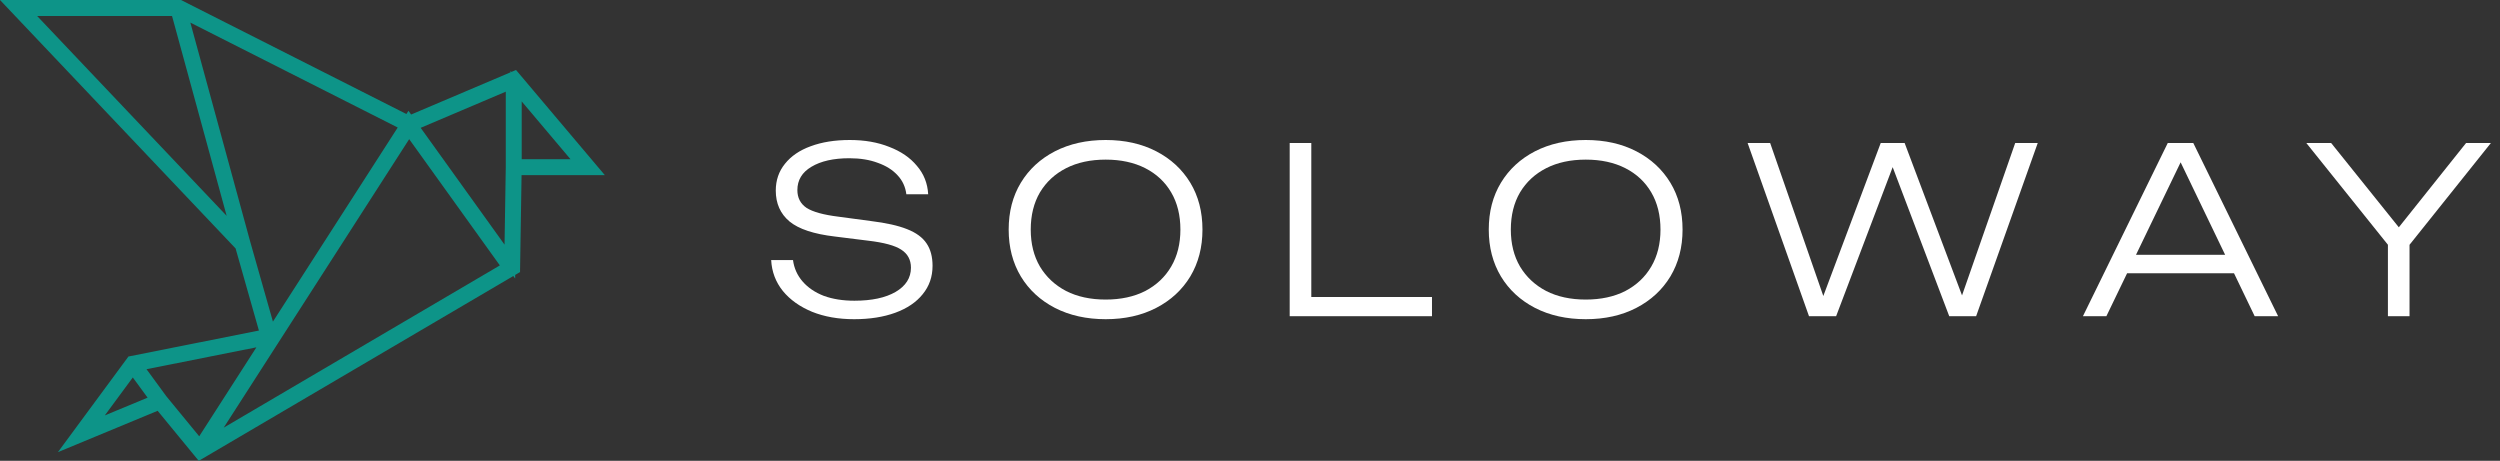 <?xml version="1.0" encoding="UTF-8"?>
<svg xmlns="http://www.w3.org/2000/svg" width="217" height="40" viewBox="0 0 217 40" fill="none">
  <rect x="0" y="0" width="217" height="40" fill="#333333" stroke="none"/>
  <path d="M207.271 27.445V20.33H209.147V27.445H207.271ZM200.188 12.412H202.343L208.828 20.49H207.611L214.056 12.412H216.211L208.808 21.673L207.63 21.693L200.188 12.412Z" fill="white"></path>
  <path d="M183.932 23.717V22.114H194.468V23.717H183.932ZM190.377 12.412L197.74 27.445H195.705L188.781 13.054H189.778L182.834 27.445H180.799L188.162 12.412H190.377Z" fill="white"></path>
  <path d="M170.75 26.824H169.892L174.92 12.412H176.876L171.528 27.445H169.193L163.786 13.194H164.783L159.376 27.445H157.021L151.693 12.412H153.649L158.657 26.824H157.839L163.247 12.412H165.322L170.75 26.824Z" fill="white"></path>
  <path d="M137.645 27.706C135.982 27.706 134.512 27.379 133.235 26.724C131.972 26.069 130.987 25.16 130.282 23.998C129.577 22.822 129.225 21.466 129.225 19.929C129.225 18.379 129.577 17.023 130.282 15.86C130.987 14.697 131.972 13.789 133.235 13.134C134.512 12.479 135.982 12.152 137.645 12.152C139.308 12.152 140.771 12.479 142.035 13.134C143.299 13.789 144.283 14.697 144.989 15.86C145.694 17.023 146.046 18.379 146.046 19.929C146.046 21.466 145.694 22.822 144.989 23.998C144.283 25.16 143.299 26.069 142.035 26.724C140.771 27.379 139.308 27.706 137.645 27.706ZM137.645 26.002C138.962 26.002 140.106 25.755 141.077 25.261C142.049 24.753 142.8 24.045 143.332 23.136C143.864 22.227 144.13 21.158 144.13 19.929C144.13 18.686 143.864 17.61 143.332 16.702C142.8 15.793 142.049 15.092 141.077 14.597C140.106 14.103 138.962 13.855 137.645 13.855C136.328 13.855 135.184 14.103 134.213 14.597C133.242 15.092 132.484 15.793 131.938 16.702C131.406 17.61 131.14 18.686 131.14 19.929C131.14 21.158 131.406 22.227 131.938 23.136C132.484 24.045 133.242 24.753 134.213 25.261C135.184 25.755 136.328 26.002 137.645 26.002Z" fill="white"></path>
  <path d="M113.821 12.412V26.604L112.983 25.782H124.297V27.445H111.945V12.412H113.821Z" fill="white"></path>
  <path d="M95.974 27.706C94.311 27.706 92.841 27.379 91.564 26.724C90.3 26.069 89.315 25.16 88.61 23.998C87.905 22.822 87.553 21.466 87.553 19.929C87.553 18.379 87.905 17.023 88.61 15.86C89.315 14.697 90.3 13.789 91.564 13.134C92.841 12.479 94.311 12.152 95.974 12.152C97.636 12.152 99.1 12.479 100.363 13.134C101.627 13.789 102.612 14.697 103.317 15.86C104.022 17.023 104.374 18.379 104.374 19.929C104.374 21.466 104.022 22.822 103.317 23.998C102.612 25.16 101.627 26.069 100.363 26.724C99.1 27.379 97.636 27.706 95.974 27.706ZM95.974 26.002C97.29 26.002 98.434 25.755 99.406 25.261C100.377 24.753 101.128 24.045 101.66 23.136C102.193 22.227 102.459 21.158 102.459 19.929C102.459 18.686 102.193 17.61 101.66 16.702C101.128 15.793 100.377 15.092 99.406 14.597C98.434 14.103 97.29 13.855 95.974 13.855C94.656 13.855 93.512 14.103 92.541 14.597C91.57 15.092 90.812 15.793 90.266 16.702C89.734 17.61 89.468 18.686 89.468 19.929C89.468 21.158 89.734 22.227 90.266 23.136C90.812 24.045 91.57 24.753 92.541 25.261C93.512 25.755 94.656 26.002 95.974 26.002Z" fill="white"></path>
  <path d="M66.938 22.575H68.833C68.926 23.283 69.206 23.904 69.671 24.439C70.137 24.973 70.749 25.387 71.507 25.681C72.279 25.962 73.163 26.102 74.161 26.102C75.664 26.102 76.855 25.849 77.733 25.341C78.624 24.82 79.07 24.118 79.07 23.236C79.07 22.555 78.79 22.033 78.232 21.673C77.686 21.312 76.728 21.051 75.358 20.891L72.465 20.53C70.642 20.316 69.332 19.882 68.534 19.227C67.736 18.559 67.337 17.664 67.337 16.541C67.337 15.646 67.603 14.871 68.135 14.216C68.667 13.548 69.412 13.04 70.37 12.693C71.341 12.332 72.472 12.152 73.762 12.152C75.052 12.152 76.196 12.352 77.194 12.753C78.205 13.141 79.003 13.688 79.588 14.397C80.187 15.091 80.513 15.913 80.566 16.862H78.671C78.591 16.221 78.338 15.673 77.912 15.219C77.487 14.751 76.915 14.39 76.196 14.136C75.491 13.869 74.666 13.735 73.722 13.735C72.352 13.735 71.254 13.982 70.43 14.477C69.618 14.958 69.212 15.633 69.212 16.501C69.212 17.169 69.478 17.684 70.01 18.045C70.556 18.392 71.474 18.646 72.764 18.806L75.598 19.187C76.915 19.348 77.959 19.581 78.731 19.889C79.515 20.196 80.081 20.61 80.427 21.131C80.772 21.639 80.945 22.287 80.945 23.076C80.945 24.024 80.659 24.846 80.087 25.541C79.529 26.236 78.737 26.77 77.713 27.145C76.689 27.519 75.498 27.706 74.141 27.706C72.771 27.706 71.554 27.492 70.489 27.064C69.425 26.623 68.58 26.022 67.955 25.261C67.33 24.485 66.991 23.59 66.938 22.575Z" fill="white"></path>
  <path fill-rule="evenodd" clip-rule="evenodd" d="M1.127 0.486H15.594L35.444 10.527L35.474 10.48L35.517 10.54L44.649 6.66L51.452 14.717H44.794L44.657 23.334L17.36 39.372L13.827 35.07L6.45 38.13L11.425 31.386L23.08 29.065L20.879 21.317L1.127 0.486ZM21.264 21.156L23.515 29.082L35.218 10.878L15.766 1.037L21.263 21.154L21.264 21.156ZM15.299 0.901H2.091L20.647 20.47L15.299 0.901ZM35.492 11.217L17.909 38.569L44.089 23.187L35.492 11.217ZM44.253 22.705L35.764 10.885L44.383 7.224V14.51L44.253 22.705ZM44.797 14.303H50.56L44.797 7.477V14.303ZM17.337 38.692L23.28 29.448L11.874 31.719L14.053 34.693L17.337 38.692ZM13.566 34.73L11.527 31.945L7.668 37.176L13.566 34.73Z" fill="#0D9488"></path>
  <path fill-rule="evenodd" clip-rule="evenodd" d="M0 0H15.711L35.275 9.897L35.454 9.619L35.685 9.941L44.315 6.276V6.152L44.392 6.243L44.791 6.074L52.499 15.203H45.272L45.139 23.616L44.721 23.861L44.716 24.178L44.557 23.957L17.251 40L13.683 35.657L5.026 39.247L11.149 30.945L22.473 28.691L20.449 21.565L0 0ZM16.523 1.963L21.731 21.023L21.732 21.025L23.69 27.917L34.522 11.068L16.523 1.963ZM22.256 30.148L12.718 32.047L14.437 34.394L17.292 37.87L22.256 30.148ZM19.418 37.12L43.387 23.038L35.517 12.078L19.418 37.12ZM43.794 21.233L43.901 14.506V7.957L36.514 11.095L43.794 21.233ZM45.283 13.817H49.517L45.283 8.802V13.817ZM11.527 32.763L9.097 36.058L12.812 34.517L11.527 32.763ZM14.932 1.387H3.222L19.674 18.736L14.932 1.387Z" fill="#0D9488"></path>
</svg>
